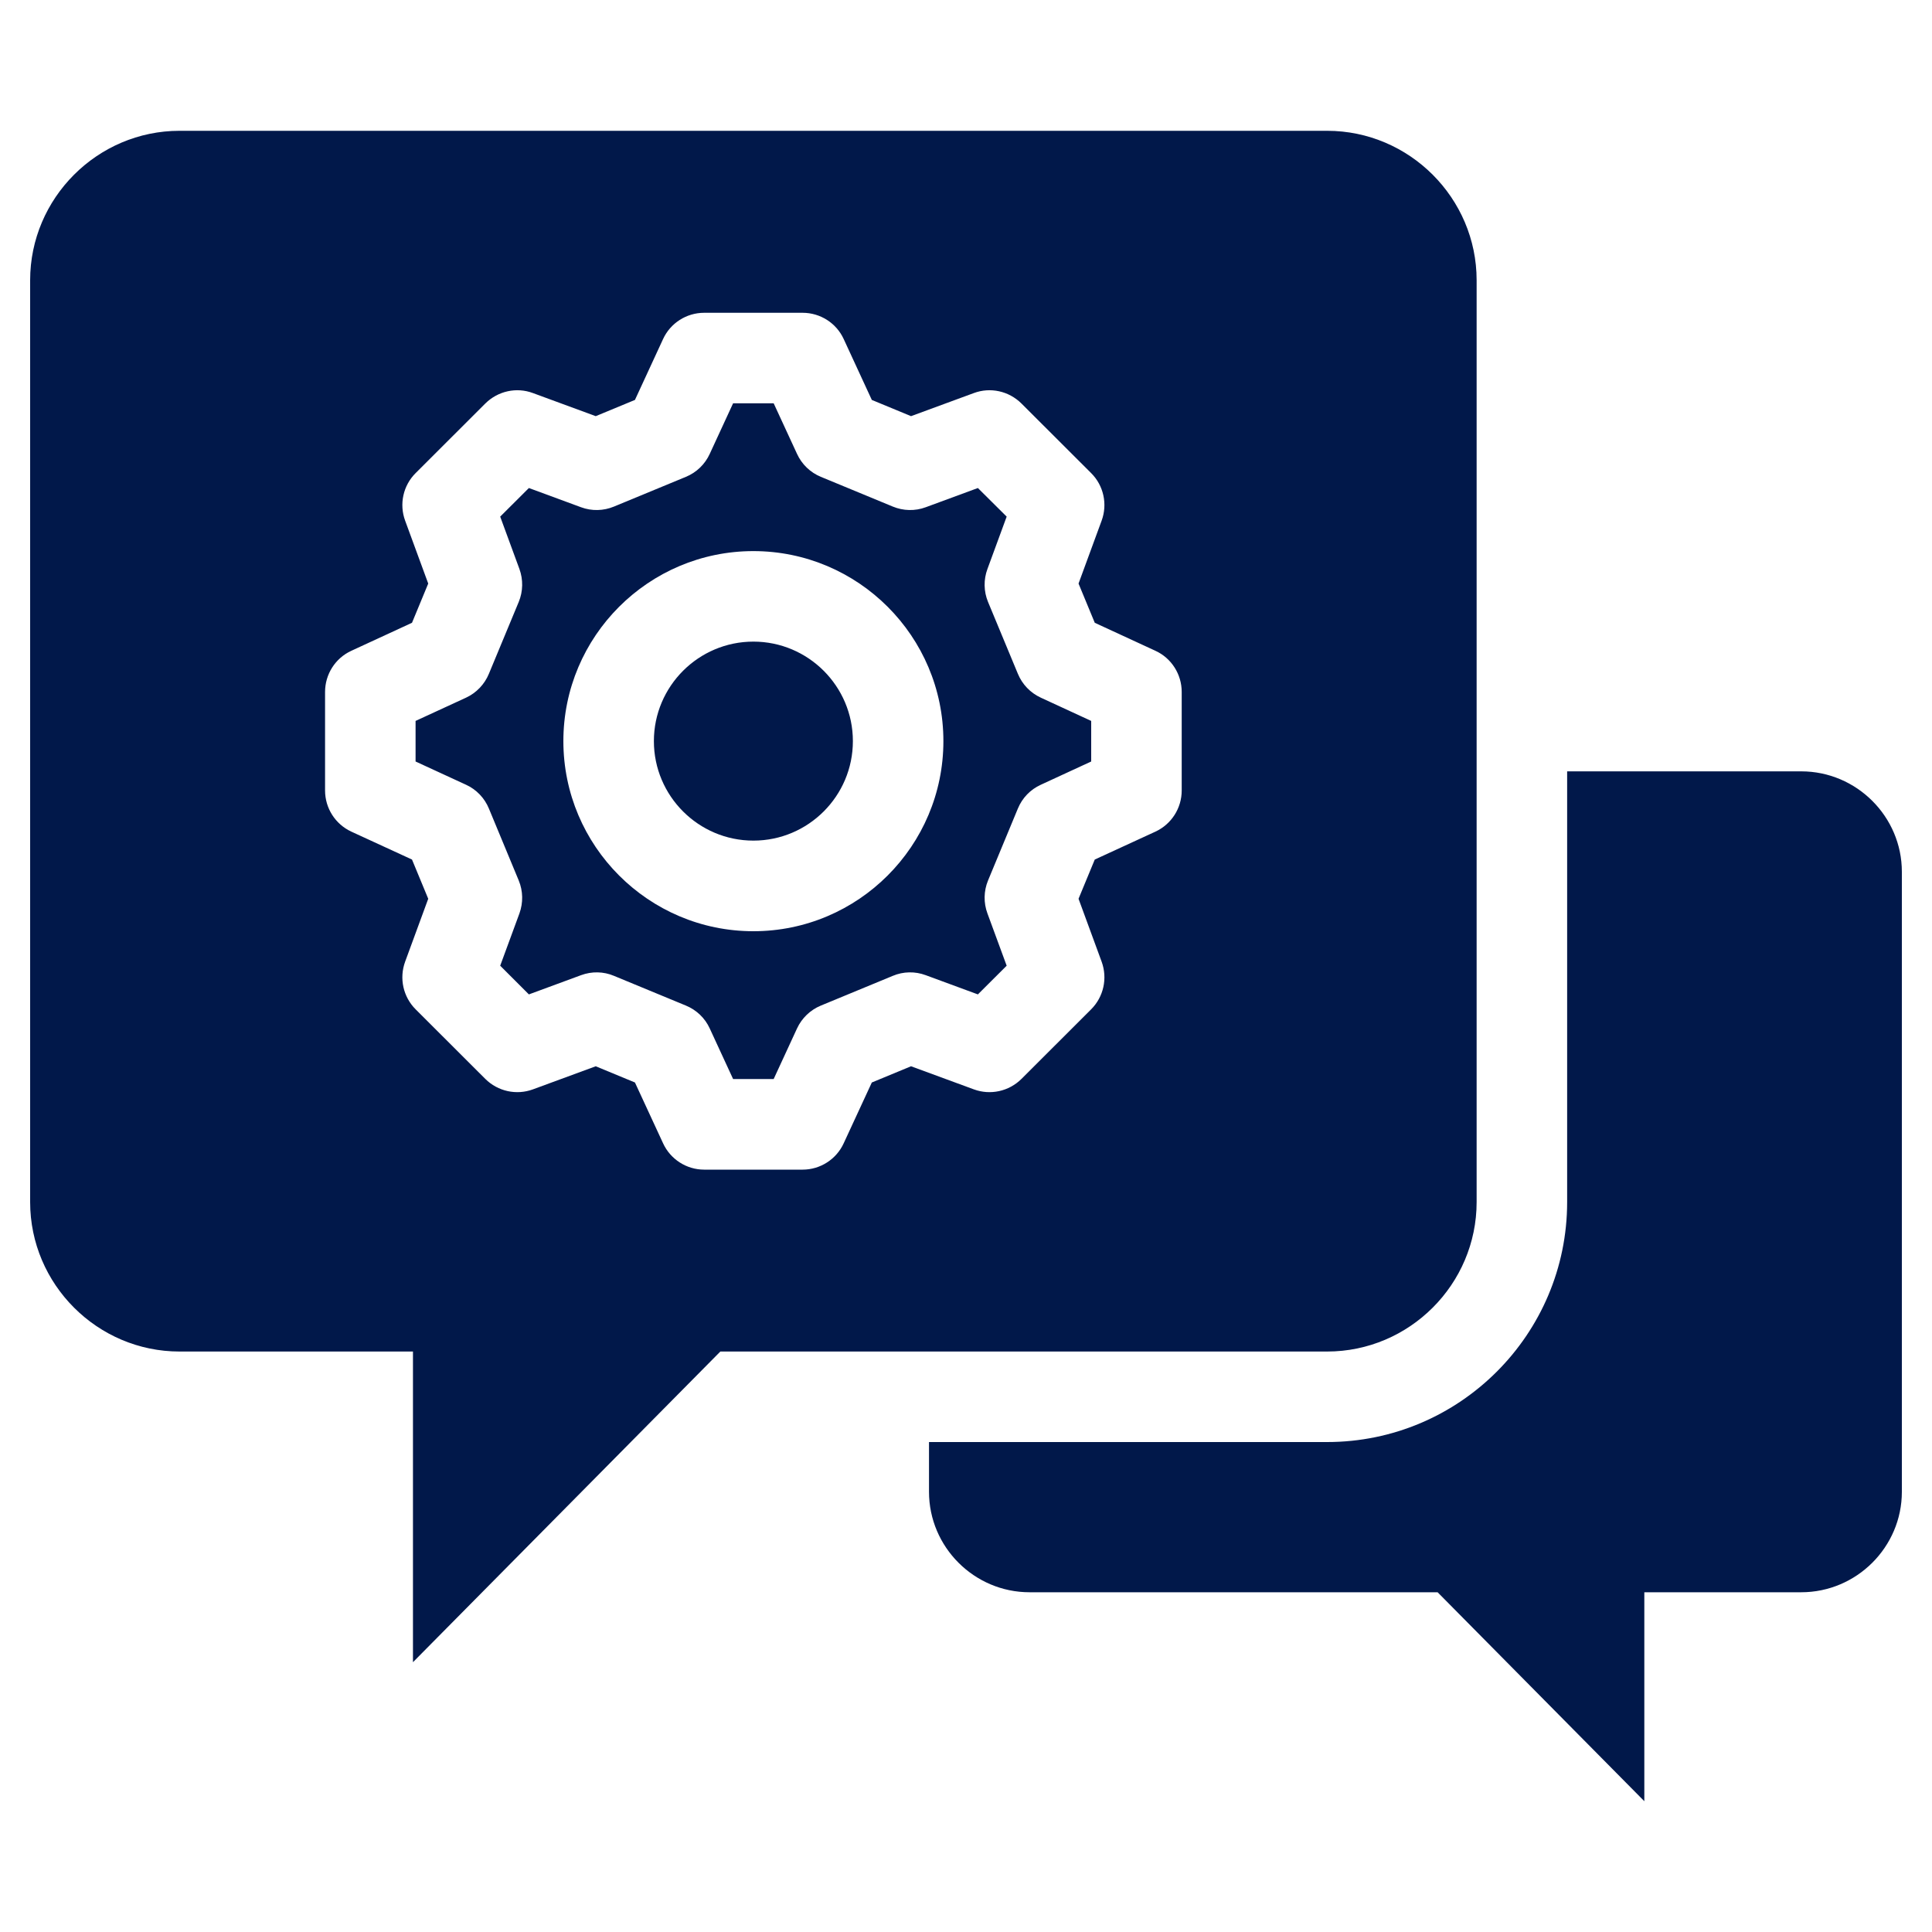 <svg width="20" height="20" viewBox="0 0 20 20" fill="none" xmlns="http://www.w3.org/2000/svg">
<path d="M8.829 7.672C8.829 8.24 8.367 8.702 7.799 8.702C7.231 8.702 6.769 8.24 6.769 7.672C6.769 7.104 7.231 6.642 7.799 6.642C8.367 6.642 8.829 7.104 8.829 7.672ZM10.774 7.222L11.296 7.463V7.883L10.774 8.124C10.666 8.173 10.582 8.261 10.537 8.37L10.228 9.115C10.183 9.224 10.181 9.346 10.222 9.456L10.421 9.997L10.123 10.294L9.583 10.095C9.473 10.054 9.351 10.056 9.242 10.102L8.497 10.41C8.388 10.455 8.3 10.54 8.251 10.646L8.009 11.17H7.589L7.347 10.646C7.298 10.539 7.21 10.455 7.101 10.41L6.356 10.102C6.247 10.056 6.126 10.054 6.015 10.095L5.475 10.294L5.178 9.997L5.377 9.456C5.417 9.345 5.415 9.224 5.37 9.115L5.061 8.37C5.016 8.261 4.932 8.173 4.825 8.124L4.302 7.883V7.463L4.825 7.222C4.932 7.172 5.016 7.084 5.061 6.975L5.37 6.231C5.415 6.122 5.417 6 5.377 5.89L5.178 5.348L5.475 5.052L6.015 5.251C6.126 5.292 6.247 5.289 6.356 5.244L7.101 4.936C7.21 4.891 7.298 4.806 7.347 4.699L7.589 4.175H8.009L8.251 4.699C8.3 4.806 8.388 4.891 8.497 4.936L9.242 5.244C9.351 5.289 9.472 5.292 9.583 5.251L10.123 5.052L10.421 5.348L10.222 5.89C10.181 6 10.183 6.122 10.228 6.231L10.537 6.975C10.582 7.084 10.666 7.172 10.774 7.222V7.222ZM9.766 7.672C9.766 6.587 8.884 5.705 7.799 5.705C6.714 5.705 5.832 6.587 5.832 7.672C5.832 8.757 6.714 9.64 7.799 9.64C8.884 9.64 9.766 8.757 9.766 7.672ZM15.286 2.901V12.444C15.286 13.295 14.59 13.991 13.738 13.991H7.457L4.275 17.207V13.991H1.859C1.008 13.991 0.312 13.295 0.312 12.444V2.901C0.312 2.051 1.008 1.354 1.859 1.354H13.738C14.59 1.354 15.286 2.051 15.286 2.901ZM12.233 7.163C12.233 6.98 12.127 6.813 11.961 6.737L11.333 6.447L11.165 6.041L11.404 5.39C11.467 5.219 11.425 5.026 11.295 4.897L10.574 4.177C10.444 4.048 10.252 4.005 10.081 4.069L9.431 4.308L9.025 4.14L8.734 3.51C8.658 3.344 8.491 3.238 8.309 3.238H7.289C7.107 3.238 6.94 3.344 6.864 3.51L6.573 4.14L6.167 4.308L5.517 4.069C5.346 4.005 5.154 4.048 5.024 4.177L4.303 4.897C4.173 5.026 4.131 5.219 4.194 5.39L4.433 6.041L4.265 6.447L3.637 6.737C3.471 6.813 3.365 6.98 3.365 7.163V8.183C3.365 8.366 3.471 8.532 3.637 8.609L4.265 8.898L4.433 9.304L4.194 9.955C4.131 10.127 4.173 10.319 4.303 10.449L5.024 11.169C5.154 11.298 5.346 11.34 5.517 11.277L6.167 11.038L6.573 11.206L6.864 11.835C6.94 12.001 7.107 12.108 7.289 12.108H8.309C8.491 12.108 8.658 12.001 8.734 11.835L9.025 11.206L9.431 11.038L10.081 11.277C10.252 11.34 10.444 11.298 10.574 11.169L11.295 10.449C11.425 10.319 11.467 10.127 11.404 9.955L11.165 9.304L11.333 8.898L11.961 8.609C12.127 8.532 12.233 8.366 12.233 8.183V7.163ZM18.646 7.985H16.223V12.444C16.223 13.814 15.108 14.928 13.738 14.928H9.617V15.443C9.617 16.015 10.085 16.483 10.658 16.483H14.882L17.022 18.646V16.483H18.646C19.219 16.483 19.688 16.015 19.688 15.443V9.025C19.688 8.453 19.219 7.985 18.646 7.985H18.646Z" fill="#01184A"/>
</svg>
